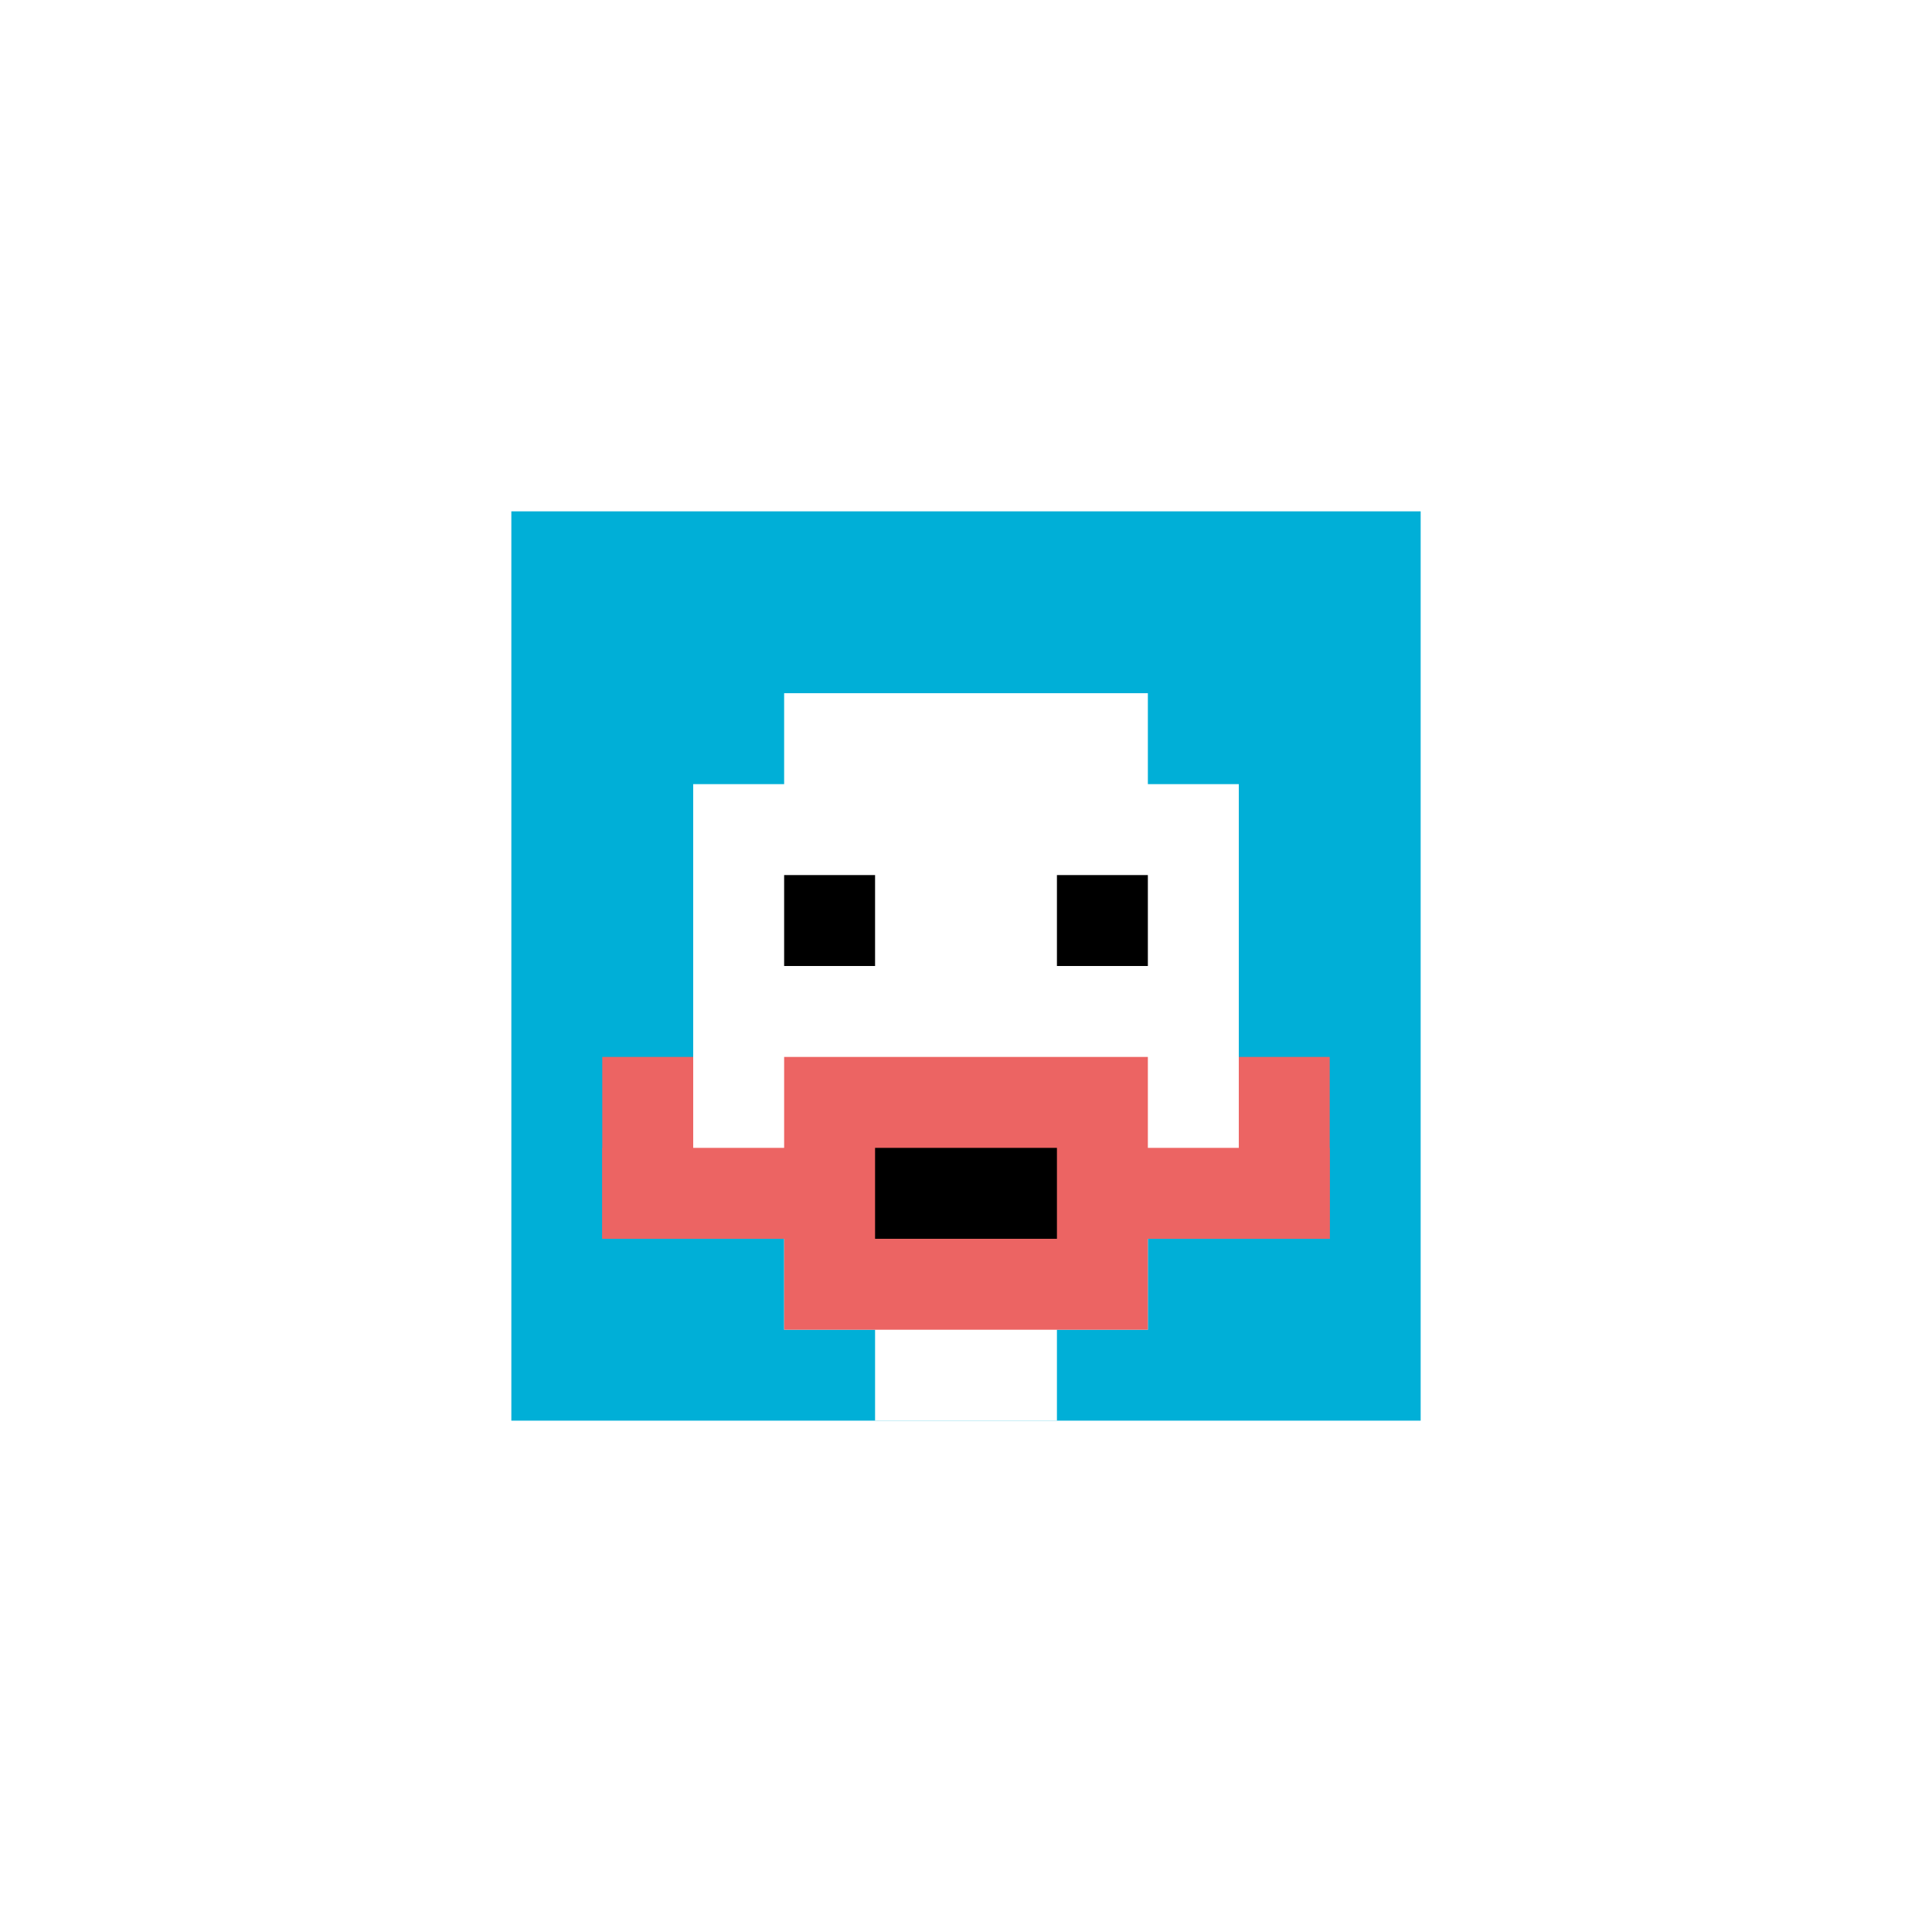 <svg xmlns="http://www.w3.org/2000/svg" version="1.1" width="835" height="835"><title>'goose-pfp-70219' by Dmitri Cherniak</title><desc>seed=70219
backgroundColor=#ffffff
padding=38
innerPadding=221
timeout=1300
dimension=1
border=false
Save=function(){return n.handleSave()}
frame=214

Rendered at Sun Sep 15 2024 21:08:49 GMT+0800 (中国标准时间)
Generated in &lt;1ms
</desc><defs></defs><rect width="100%" height="100%" fill="#ffffff"></rect><g><g id="0-0"><rect x="221" y="221" height="393" width="393" fill="#00AFD7"></rect><g><rect id="221-221-3-2-4-7" x="338.9" y="299.6" width="157.2" height="275.1" fill="#ffffff"></rect><rect id="221-221-2-3-6-5" x="299.6" y="338.9" width="235.8" height="196.5" fill="#ffffff"></rect><rect id="221-221-4-8-2-2" x="378.2" y="535.4" width="78.6" height="78.6" fill="#ffffff"></rect><rect id="221-221-1-7-8-1" x="260.3" y="496.1" width="314.4" height="39.3" fill="#EC6463"></rect><rect id="221-221-3-6-4-3" x="338.9" y="456.8" width="157.2" height="117.9" fill="#EC6463"></rect><rect id="221-221-4-7-2-1" x="378.2" y="496.1" width="78.6" height="39.3" fill="#000000"></rect><rect id="221-221-1-6-1-2" x="260.3" y="456.8" width="39.3" height="78.6" fill="#EC6463"></rect><rect id="221-221-8-6-1-2" x="535.4" y="456.8" width="39.3" height="78.6" fill="#EC6463"></rect><rect id="221-221-3-4-1-1" x="338.9" y="378.2" width="39.3" height="39.3" fill="#000000"></rect><rect id="221-221-6-4-1-1" x="456.8" y="378.2" width="39.3" height="39.3" fill="#000000"></rect></g><rect x="221" y="221" stroke="white" stroke-width="0" height="393" width="393" fill="none"></rect></g></g></svg>
